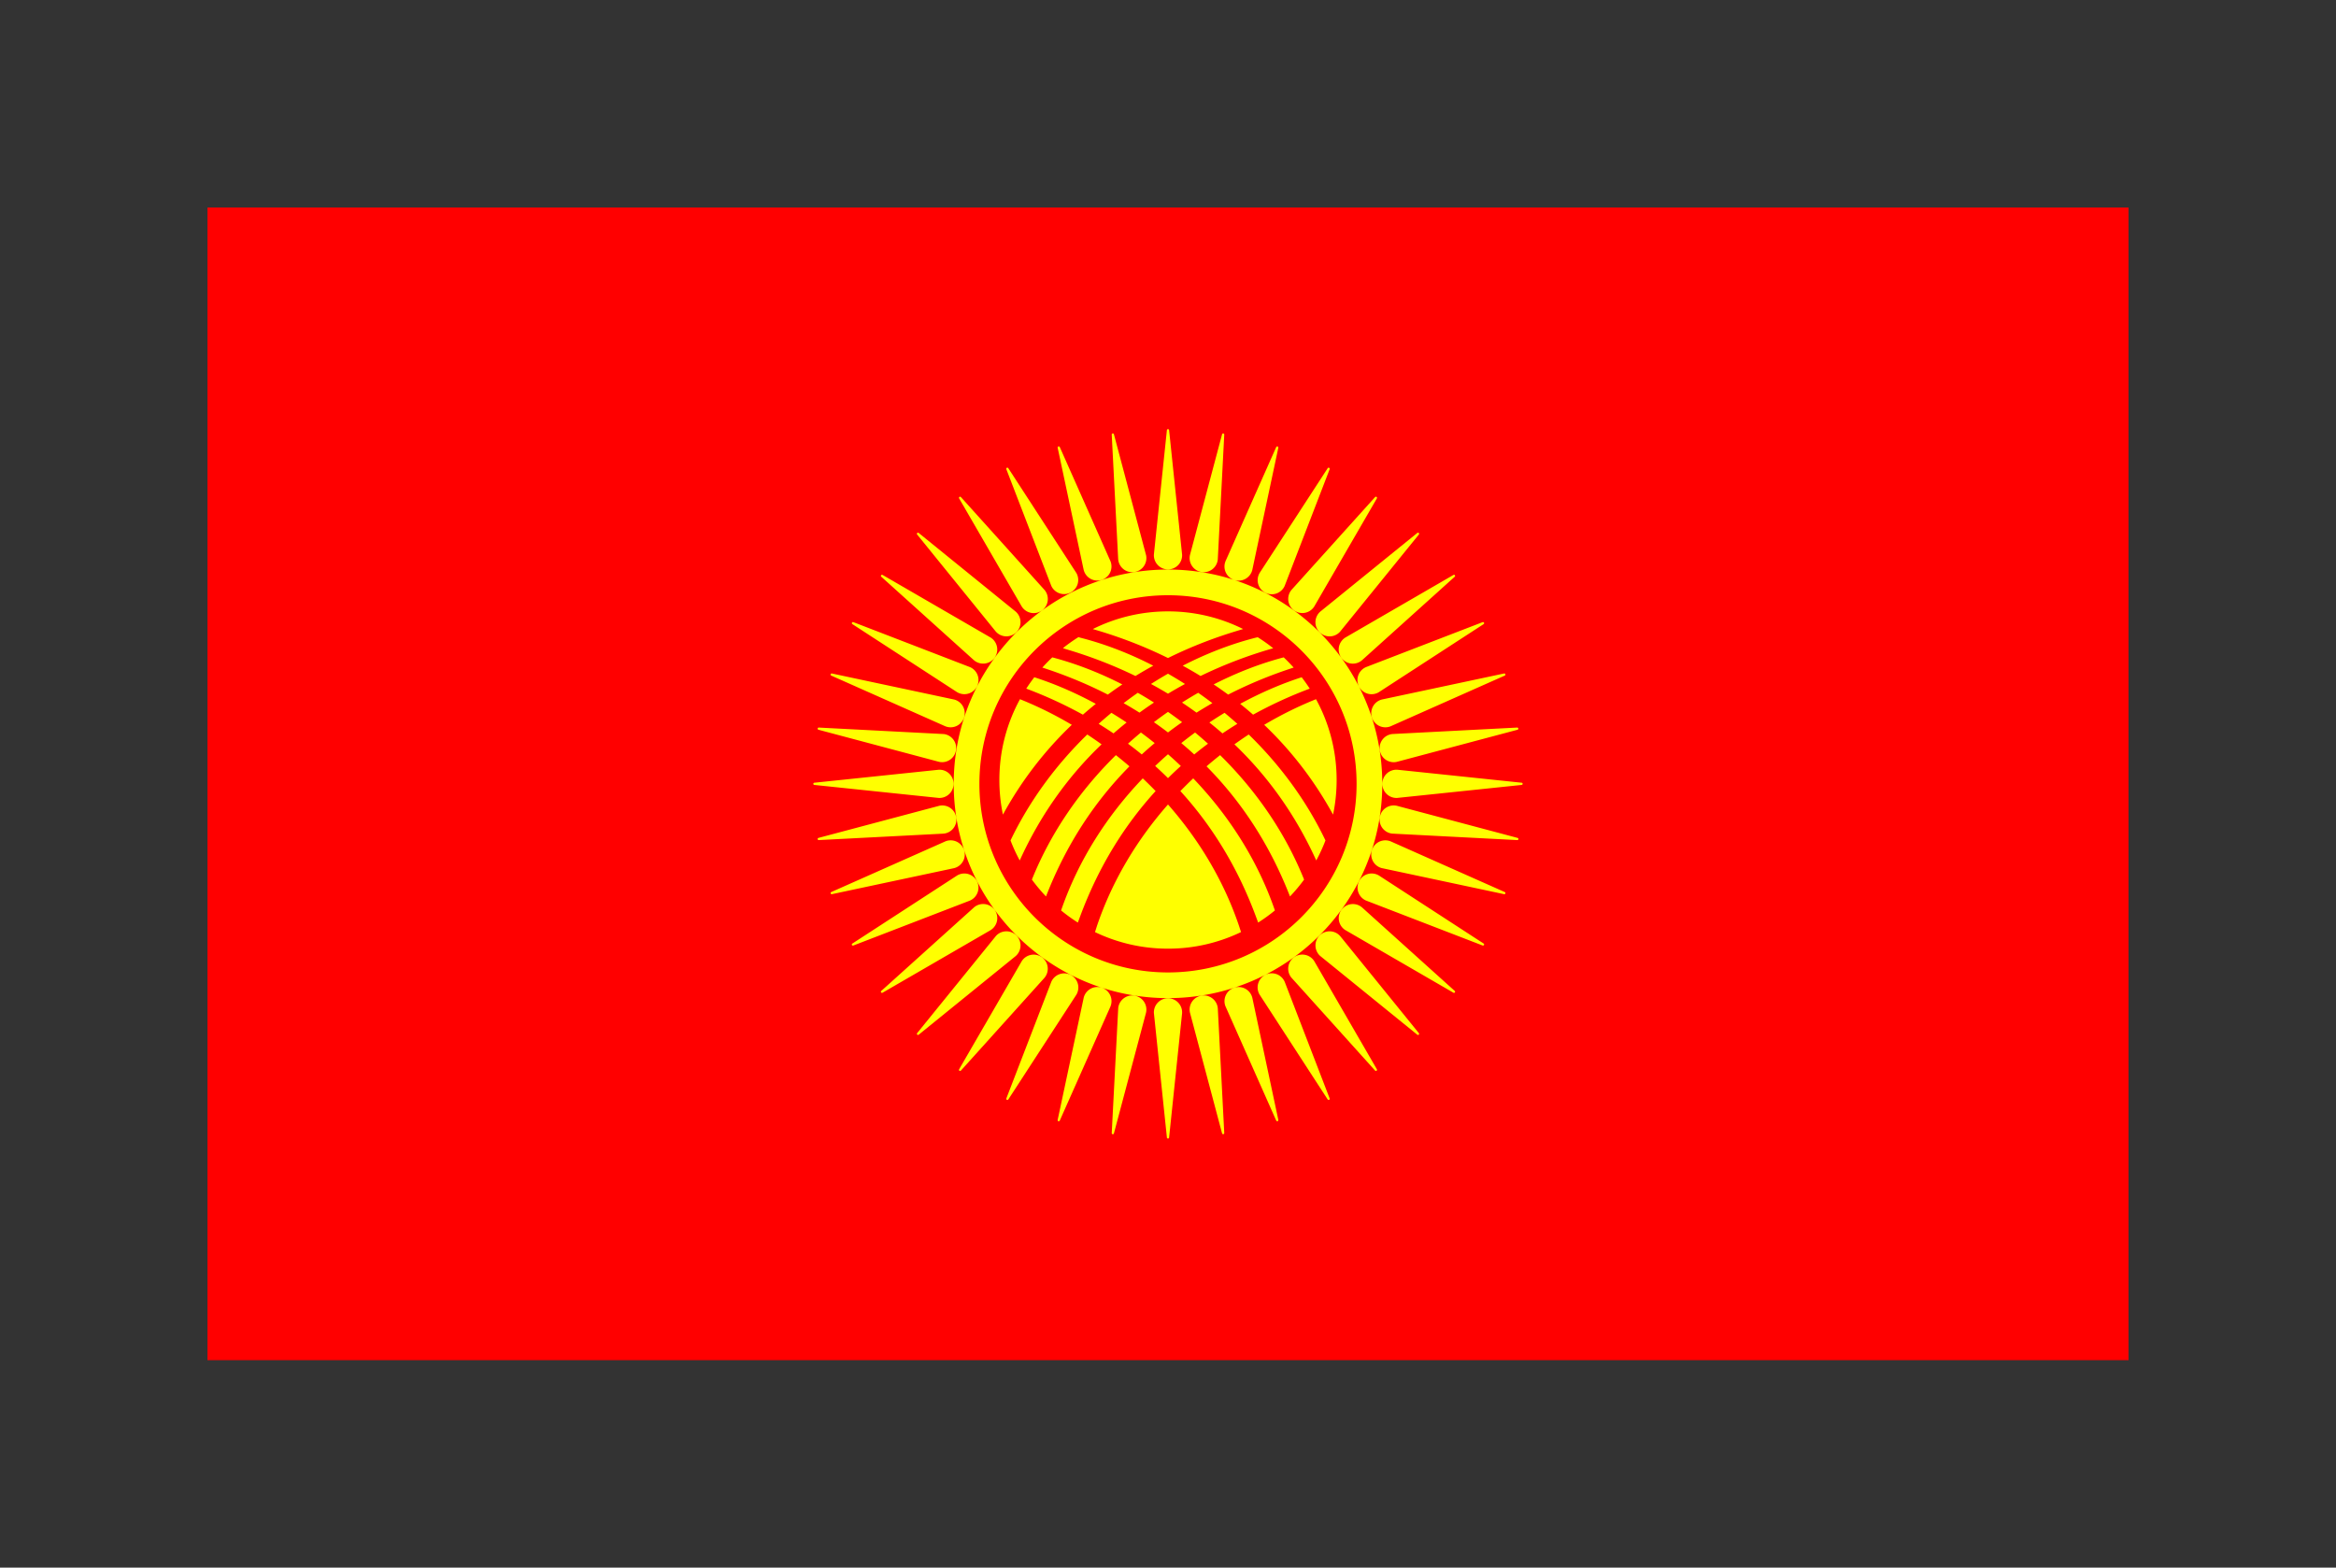 <?xml version="1.0"?>
<svg xmlns="http://www.w3.org/2000/svg" viewBox="-59.451 -59.451 669.37 449.182" preserveAspectRatio="xMidYMid meet"><rect x="-59.451" y="-59.451" width="669.37" height="449.182" fill="#333333" stroke="none"/><path fill="red" d="M0 0h550.469v330.281H0Z"/><path fill="#ff0" fill-rule="evenodd" d="m289.497 100.879 1.857-35.797a.318.318 0 0 0-.628-.087l-9.179 34.502q-.041.172-.068.339a4.044 4.044 0 1 0 8.018 1.043m9.882 3.02 7.47-35.058a.319.319 0 0 0-.607-.186l-14.497 32.627q-.068.163-.12.325a4.045 4.045 0 1 0 7.754 2.292m9.282 4.539 12.895-33.445a.318.318 0 0 0-.57-.278l-19.451 29.937a4.044 4.044 0 1 0 7.127 3.786m8.453 5.934 17.969-31.015a.318.318 0 0 0-.52-.364l-23.896 26.525q-.116.135-.215.272a4.044 4.044 0 1 0 6.662 4.582m7.424 7.176 22.577-27.84a.317.317 0 0 0-.022-.427.32.32 0 0 0-.435-.014l-27.733 22.483a4.043 4.043 0 0 0-.255 5.953 4.04 4.04 0 0 0 5.868-.155m6.217 8.243 26.635-23.987a.318.318 0 0 0-.382-.506l-30.895 17.893a4.045 4.045 0 1 0 4.642 6.6m4.854 9.117 30.06-19.525a.318.318 0 0 0-.299-.56l-33.313 12.84q-.164.067-.314.143a4.045 4.045 0 1 0 3.866 7.102m3.361 9.77 32.758-14.549a.318.318 0 0 0-.206-.6l-34.92 7.435a4.044 4.044 0 1 0 2.367 7.714m1.78 10.18 34.641-9.212a.32.32 0 0 0-.11-.626l-35.654 1.846a4.044 4.044 0 1 0 1.123 7.991m.173 10.322 35.65-3.722a.318.318 0 0 0-.011-.634l-35.508-3.712a4.045 4.045 0 1 0-.13 8.068zm-1.427 10.225 35.797 1.857a.318.318 0 0 0 .087-.63l-34.502-9.178a4.045 4.045 0 1 0-1.382 7.951m-3.02 9.881 35.058 7.47a.318.318 0 0 0 .185-.607l-32.626-14.497a4.045 4.045 0 1 0-2.617 7.634m-4.539 9.283 33.445 12.894c.15.06.323-.004.399-.15a.32.32 0 0 0-.12-.42l-29.938-19.451a4.044 4.044 0 1 0-3.785 7.127m-5.935 8.453 31.015 17.969a.318.318 0 0 0 .364-.52l-26.526-23.895a4.044 4.044 0 1 0-4.854 6.446m-7.175 7.424 27.84 22.577a.318.318 0 0 0 .441-.456l-22.483-27.734a4.044 4.044 0 1 0-5.798 5.613m-8.243 6.217 23.988 26.635a.318.318 0 0 0 .506-.382l-17.893-30.895a4.044 4.044 0 1 0-6.6 4.642m-9.118 4.854 19.525 30.06a.319.319 0 0 0 .56-.299l-12.84-33.313a4.045 4.045 0 1 0-7.245 3.552m-9.77 3.361 14.549 32.76a.32.32 0 0 0 .6-.207l-7.435-34.92a4.045 4.045 0 1 0-7.714 2.367m-10.18 1.78 9.212 34.64a.319.319 0 0 0 .625-.11l-1.845-35.653a4.044 4.044 0 1 0-7.99 1.123m-10.323.172 3.721 35.65a.318.318 0 0 0 .635-.01l3.712-35.51q.014-.176.014-.345a4.044 4.044 0 1 0-8.083.215zm-10.225-1.427-1.857 35.797a.318.318 0 0 0 .629.087l9.179-34.501a4.044 4.044 0 1 0-7.95-1.382m-9.882-3.02-7.47 35.058a.318.318 0 0 0 .607.185l14.496-32.627q.07-.163.121-.324a4.045 4.045 0 1 0-7.754-2.293m-9.282-4.539-12.896 33.446c-.059.149.004.323.153.398.15.078.333.023.418-.12l19.451-29.938q.094-.151.17-.301a4.044 4.044 0 1 0-7.296-3.485m-8.454-5.934-17.969 31.015a.318.318 0 0 0 .52.365l23.895-26.526q.117-.134.215-.27a4.044 4.044 0 1 0-6.661-4.584m-7.424-7.176-22.577 27.841a.317.317 0 0 0 .022.426c.12.12.31.125.434.015l27.733-22.483q.137-.115.255-.235a4.044 4.044 0 1 0-5.867-5.564m-6.217-8.243-26.635 23.987a.318.318 0 0 0 .382.507l30.895-17.893q.151-.092.288-.191a4.045 4.045 0 1 0-4.93-6.41m-4.855-9.116L184.8 210.899a.317.317 0 0 0 .299.56l33.313-12.84q.164-.068.314-.144a4.044 4.044 0 1 0-3.867-7.101m-3.36-9.772-32.759 14.55a.319.319 0 0 0 .207.6l34.919-7.435a4.045 4.045 0 1 0-2.367-7.715m-1.78-10.177-34.64 9.21a.318.318 0 0 0 .11.625l35.653-1.845a4.044 4.044 0 1 0-1.123-7.99m-.172-10.323-35.65 3.722a.318.318 0 0 0 .01.635l35.51 3.711q.175.015.345.015a4.044 4.044 0 1 0-.215-8.083zm1.426-10.225-35.796-1.856a.318.318 0 0 0-.087.628l34.501 9.18q.172.041.34.067a4.044 4.044 0 1 0 1.043-8.02m3.02-9.88-35.058-7.469a.318.318 0 0 0-.185.607l32.626 14.496q.163.068.324.12a4.044 4.044 0 1 0 2.292-7.754m4.54-9.282-33.445-12.896a.318.318 0 0 0-.278.571l29.937 19.451q.15.095.301.17a4.044 4.044 0 1 0 3.484-7.296m5.935-8.453-31.015-17.97a.317.317 0 0 0-.418.089.317.317 0 0 0 .054.431l26.525 23.896q.136.116.271.215a4.044 4.044 0 1 0 4.583-6.661m7.176-7.425L203.8 93.26a.318.318 0 0 0-.44.457l22.482 27.733q.115.135.235.254a4.044 4.044 0 1 0 5.564-5.867m8.243-6.217-23.988-26.635a.318.318 0 0 0-.506.383l17.893 30.894q.093.151.191.288a4.045 4.045 0 1 0 6.41-4.93m9.117-4.854-19.525-30.06a.318.318 0 0 0-.56.3l12.839 33.312q.067.164.144.314a4.043 4.043 0 1 0 7.101-3.867m9.771-3.36-14.549-32.758a.318.318 0 0 0-.6.206l7.435 34.92q.041.172.093.332a4.044 4.044 0 1 0 7.621-2.7m10.18-1.78-9.212-34.64a.318.318 0 0 0-.625.11l1.845 35.654q.014.177.04.343a4.044 4.044 0 1 0 7.951-1.467m10.322-.171-3.722-35.651a.318.318 0 0 0-.635.011l-3.711 35.509a4.044 4.044 0 1 0 8.069.13zm-4.039 4.287c33.91 0 61.401 27.49 61.401 61.401 0 33.91-27.49 61.4-61.4 61.4s-61.401-27.49-61.401-61.4 27.49-61.4 61.4-61.4m0 7.36c29.846 0 54.04 24.194 54.04 54.04 0 29.845-24.194 54.04-54.04 54.04-29.845 0-54.04-24.195-54.04-54.04 0-29.846 24.195-54.04 54.04-54.04m-45.122 70.26c5.525-11.557 13.16-21.768 21.99-30.358q2.07 1.359 4.1 2.82c-9.272 8.863-17.353 19.831-23.45 33.27a48 48 0 0 1-2.64-5.733m48.934-27.893a106 106 0 0 1 3.705 3.256 108 108 0 0 1 3.942-3.083 114 114 0 0 0-3.697-3.204 115 115 0 0 0-3.95 3.031m-7.852-5.992q2.045 1.418 4.04 2.942a111 111 0 0 1 4.04-2.942 115 115 0 0 0-4.04-2.948 115 115 0 0 0-4.04 2.948m.363 12.552a105 105 0 0 1 3.677 3.484 105 105 0 0 1 3.678-3.484 114 114 0 0 0-3.678-3.364 114 114 0 0 0-3.677 3.364m-7.78-6.387q1.996 1.488 3.941 3.083a106 106 0 0 1 3.705-3.255 115 115 0 0 0-3.95-3.032 115 115 0 0 0-3.697 3.204m24.174-11.622a116 116 0 0 0-4.061-2.963q-2.338 1.335-4.636 2.797a112 112 0 0 1 4.152 2.889q2.25-1.42 4.545-2.723m7.153 5.931a116 116 0 0 0-3.658-3.156 114 114 0 0 0-4.347 2.768 106 106 0 0 1 3.744 3.13 114 114 0 0 1 4.261-2.742m-24.737-11.421a114 114 0 0 1 4.868-2.947q2.455 1.403 4.87 2.947a117 117 0 0 0-4.87 2.782 117 117 0 0 0-4.868-2.782m-7.847 5.49a116 116 0 0 1 4.06-2.963q2.338 1.335 4.637 2.797-2.1 1.39-4.151 2.889a115 115 0 0 0-4.546-2.723m-7.153 5.931a115 115 0 0 1 3.658-3.156q2.191 1.327 4.347 2.768a106 106 0 0 0-3.744 3.13 114 114 0 0 0-4.261-2.742m-22.545-7.061a108 108 0 0 1 14.849 7.346c-7.491 7.14-14.209 15.65-19.737 25.723a48.5 48.5 0 0 1-1.018-9.905c0-8.394 2.141-16.287 5.906-23.164m4.107-6.286c5.891 1.904 11.82 4.462 17.622 7.62q-1.873 1.501-3.696 3.102a123 123 0 0 0-16.23-7.463 48 48 0 0 1 2.304-3.259m5.152-5.698c6.66 1.747 13.431 4.356 20.065 7.753q-2.1 1.404-4.152 2.915c-6.138-3.143-12.442-5.701-18.762-7.743a49 49 0 0 1 2.849-2.925m7.514-5.812q.212.078.449.158l.53.136c6.783 1.765 13.682 4.427 20.437 7.903q-2.574 1.405-5.099 2.953c-6.537-3.183-13.238-5.723-19.929-7.695a47 47 0 0 1-.85-.292 49 49 0 0 1 4.462-3.163m47.162-2.31c-.26.082-.45.145-.507.167-7.057 2.056-14.131 4.74-21.015 8.146-6.752-3.341-13.689-5.988-20.613-8.029l-.402-.117a6 6 0 0 1-.52-.16 48.1 48.1 0 0 1 21.536-5.058 48.1 48.1 0 0 1 21.521 5.05m8.626 5.511c-.18.054-.345.102-.486.135-6.827 1.988-13.668 4.566-20.338 7.815a116 116 0 0 0-5.1-2.953c6.932-3.567 14.015-6.276 20.968-8.04q.258-.041.512-.118a48 48 0 0 1 4.444 3.161m5.856 5.537c-6.32 2.042-12.624 4.6-18.763 7.743a112 112 0 0 0-4.152-2.915c6.635-3.397 13.405-6.006 20.066-7.753q1.485 1.403 2.849 2.925m4.607 6.032a123 123 0 0 0-16.23 7.463 107 107 0 0 0-3.696-3.102c5.8-3.158 11.731-5.716 17.622-7.62a48 48 0 0 1 2.304 3.26m6.69 36.095c-5.526-10.072-12.245-18.583-19.736-25.723a108 108 0 0 1 14.849-7.346 48.1 48.1 0 0 1 5.906 23.164c0 3.395-.352 6.708-1.019 9.905m-4.819 13.136c-6.096-13.439-14.177-24.407-23.449-33.27q2.03-1.461 4.099-2.82c8.83 8.59 16.467 18.8 21.992 30.357a48 48 0 0 1-2.642 5.733m-7.526 10.318c-5.886-15.172-14.18-27.45-23.91-37.284a115 115 0 0 1 3.887-3.21c10.07 9.902 18.55 21.929 24.066 35.662a48.5 48.5 0 0 1-4.043 4.832m-9.121 7.478-.643-1.726c-5.336-14.413-12.82-26.272-21.645-35.949a114 114 0 0 1 3.683-3.64c10.105 10.547 18.41 23.316 23.404 37.845a49 49 0 0 1-4.799 3.47m-46.751 2.732.617-1.93c4.452-13.076 11.583-24.73 20.3-34.633 8.716 9.903 15.847 21.557 20.298 34.632l.633 1.924a48.1 48.1 0 0 1-20.931 4.757 48.1 48.1 0 0 1-20.917-4.75m-9.717-6.202c4.995-14.53 13.298-27.298 23.404-37.845a114 114 0 0 1 3.683 3.64c-8.825 9.677-16.309 21.536-21.645 35.95l-.64 1.727a49 49 0 0 1-4.802-3.472m-8.366-8.84c5.517-13.733 13.997-25.76 24.067-35.662a116 116 0 0 1 3.887 3.21c-9.73 9.833-18.024 22.112-23.91 37.284a49 49 0 0 1-4.044-4.832"/></svg>
